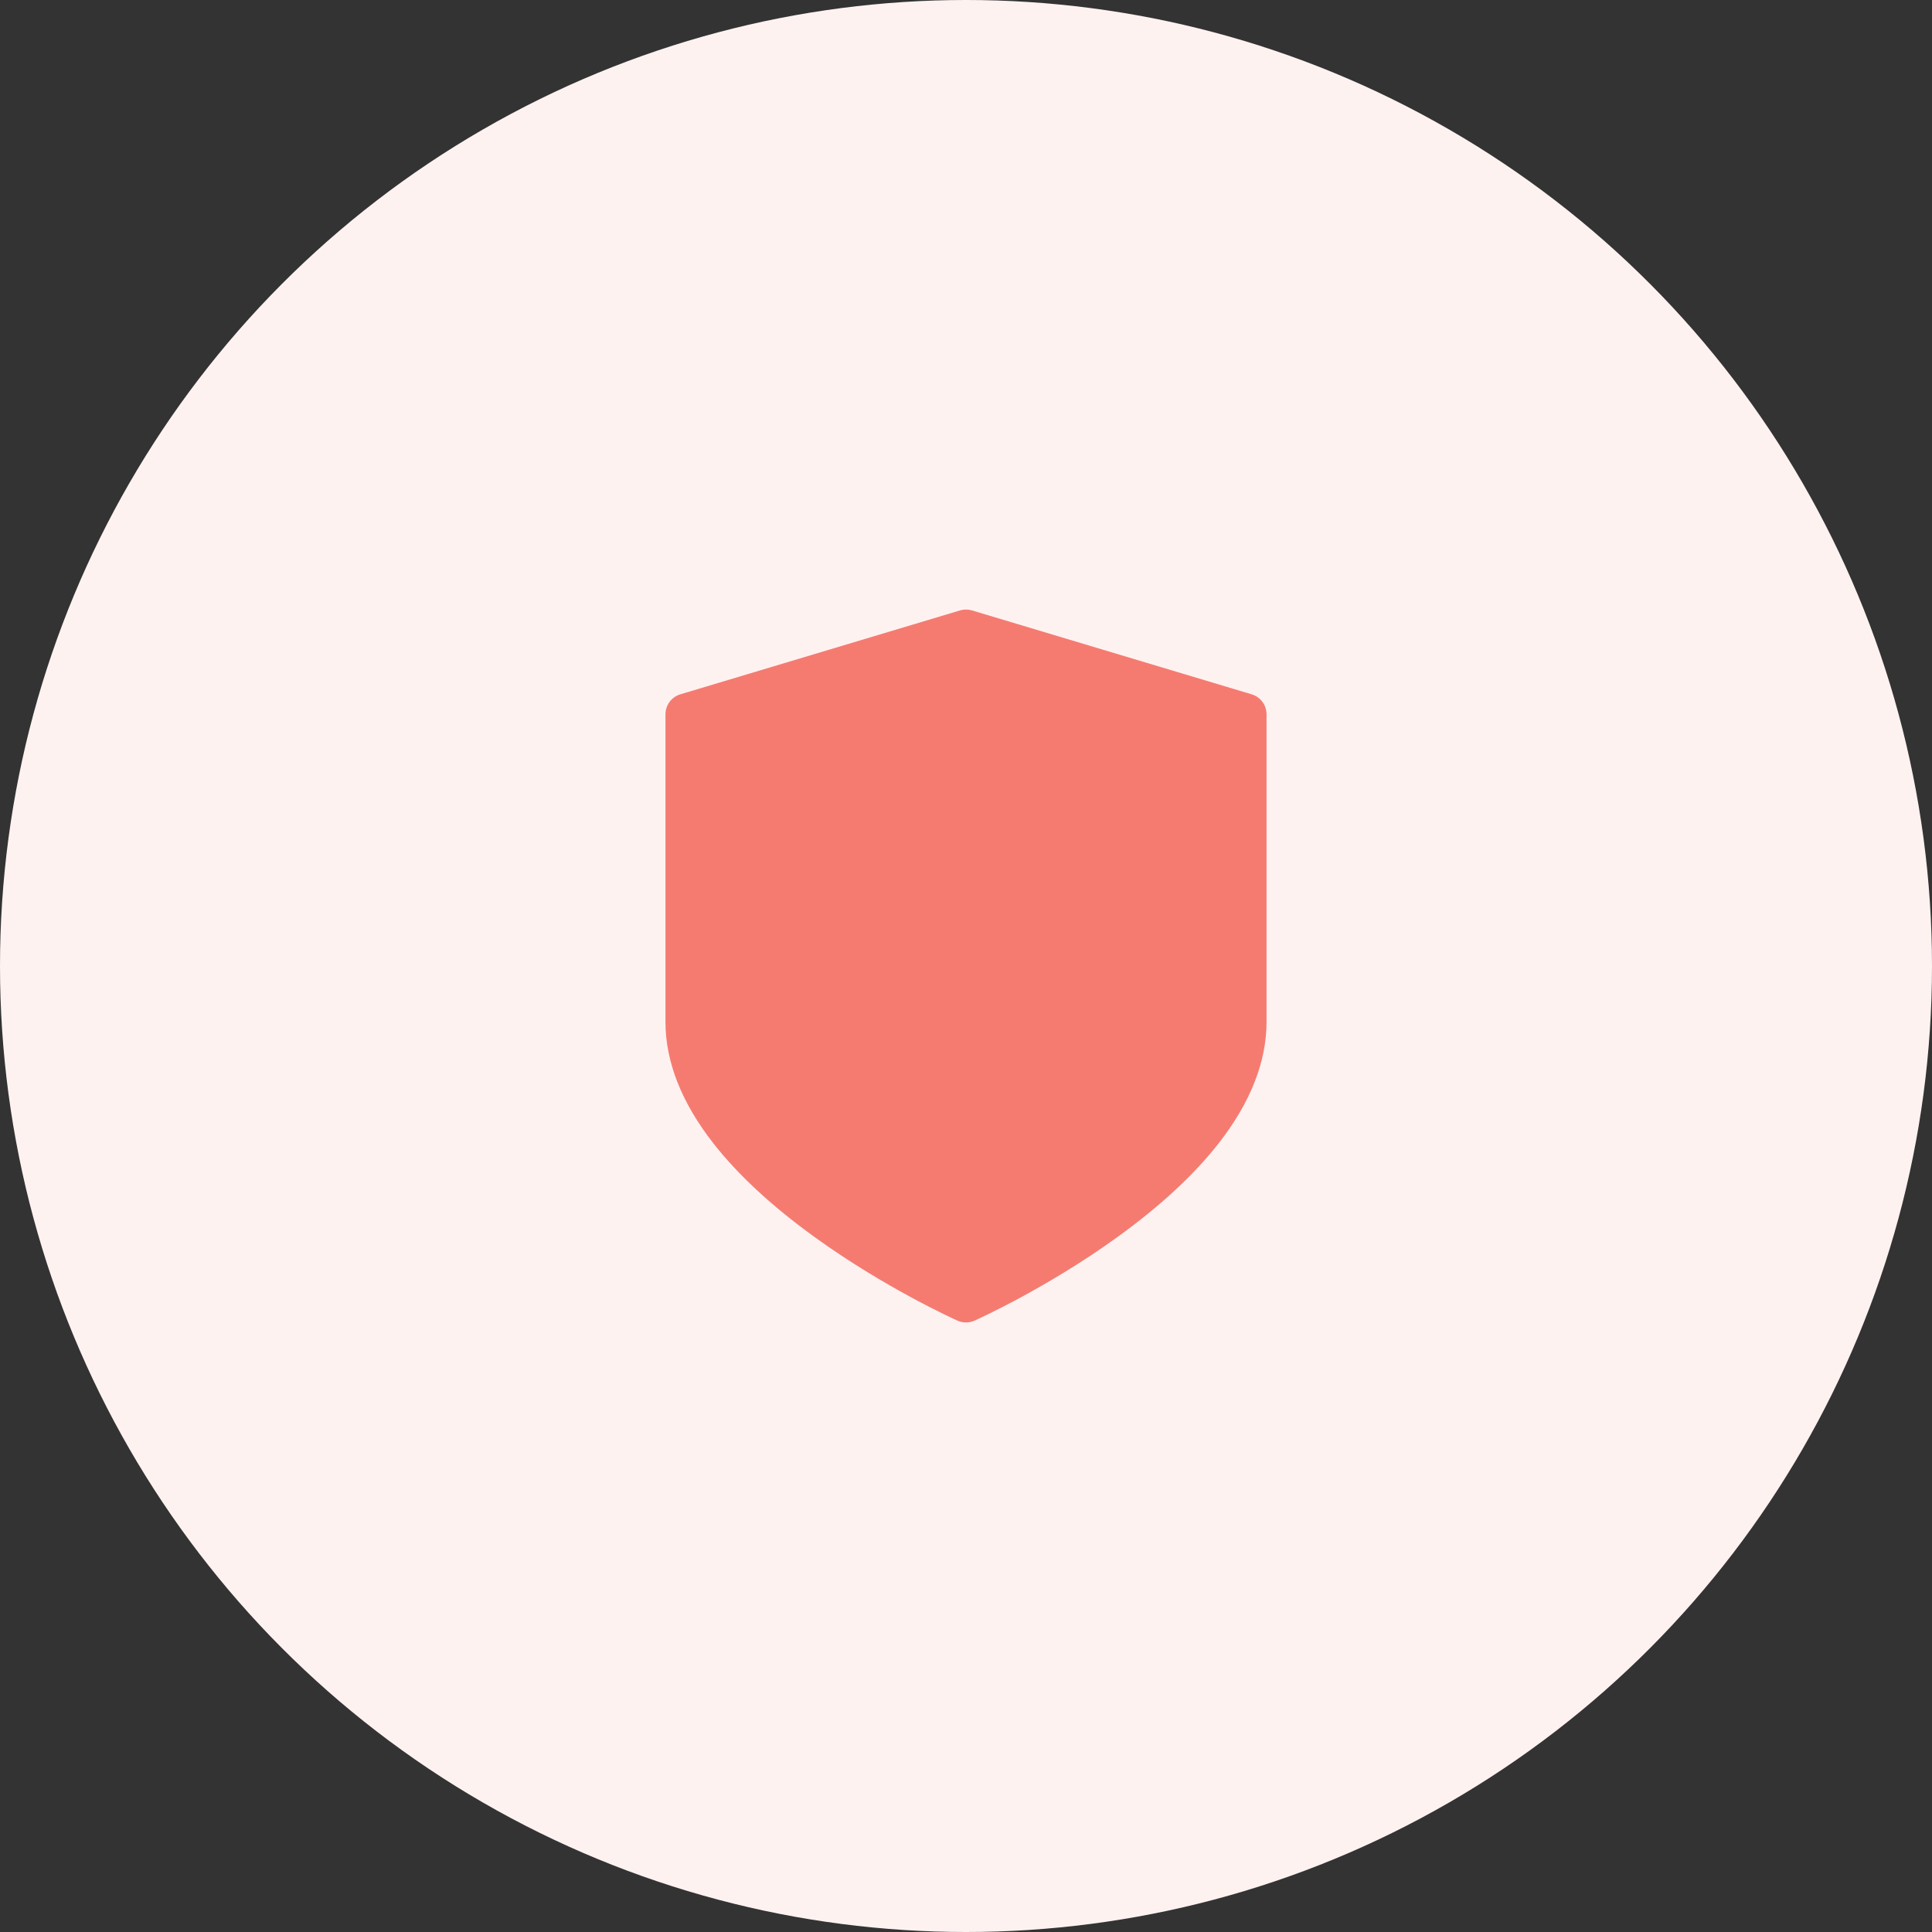 <svg width="90" height="90" viewBox="0 0 90 90" fill="none" xmlns="http://www.w3.org/2000/svg">
<rect x="0" y="0" width="90" height="90" fill="#333333" stroke="none"/>
<circle cx="45" cy="45" r="45" fill="#FEF2F1"/>
<path d="M58.307 32.344L45.28 28.436C45.097 28.381 44.903 28.381 44.721 28.436L31.693 32.344C31.282 32.467 31 32.846 31 33.276V47.605C31 49.469 31.755 51.377 33.243 53.276C34.379 54.727 35.952 56.183 37.916 57.605C41.216 59.994 44.466 61.459 44.602 61.52C44.729 61.577 44.864 61.605 45 61.605C45.136 61.605 45.271 61.577 45.398 61.52C45.534 61.459 48.784 59.994 52.084 57.605C54.048 56.183 55.621 54.727 56.757 53.276C58.245 51.377 59 49.469 59 47.605V33.276C59 32.846 58.718 32.467 58.307 32.344Z" fill="#F57B70"/>
</svg>
